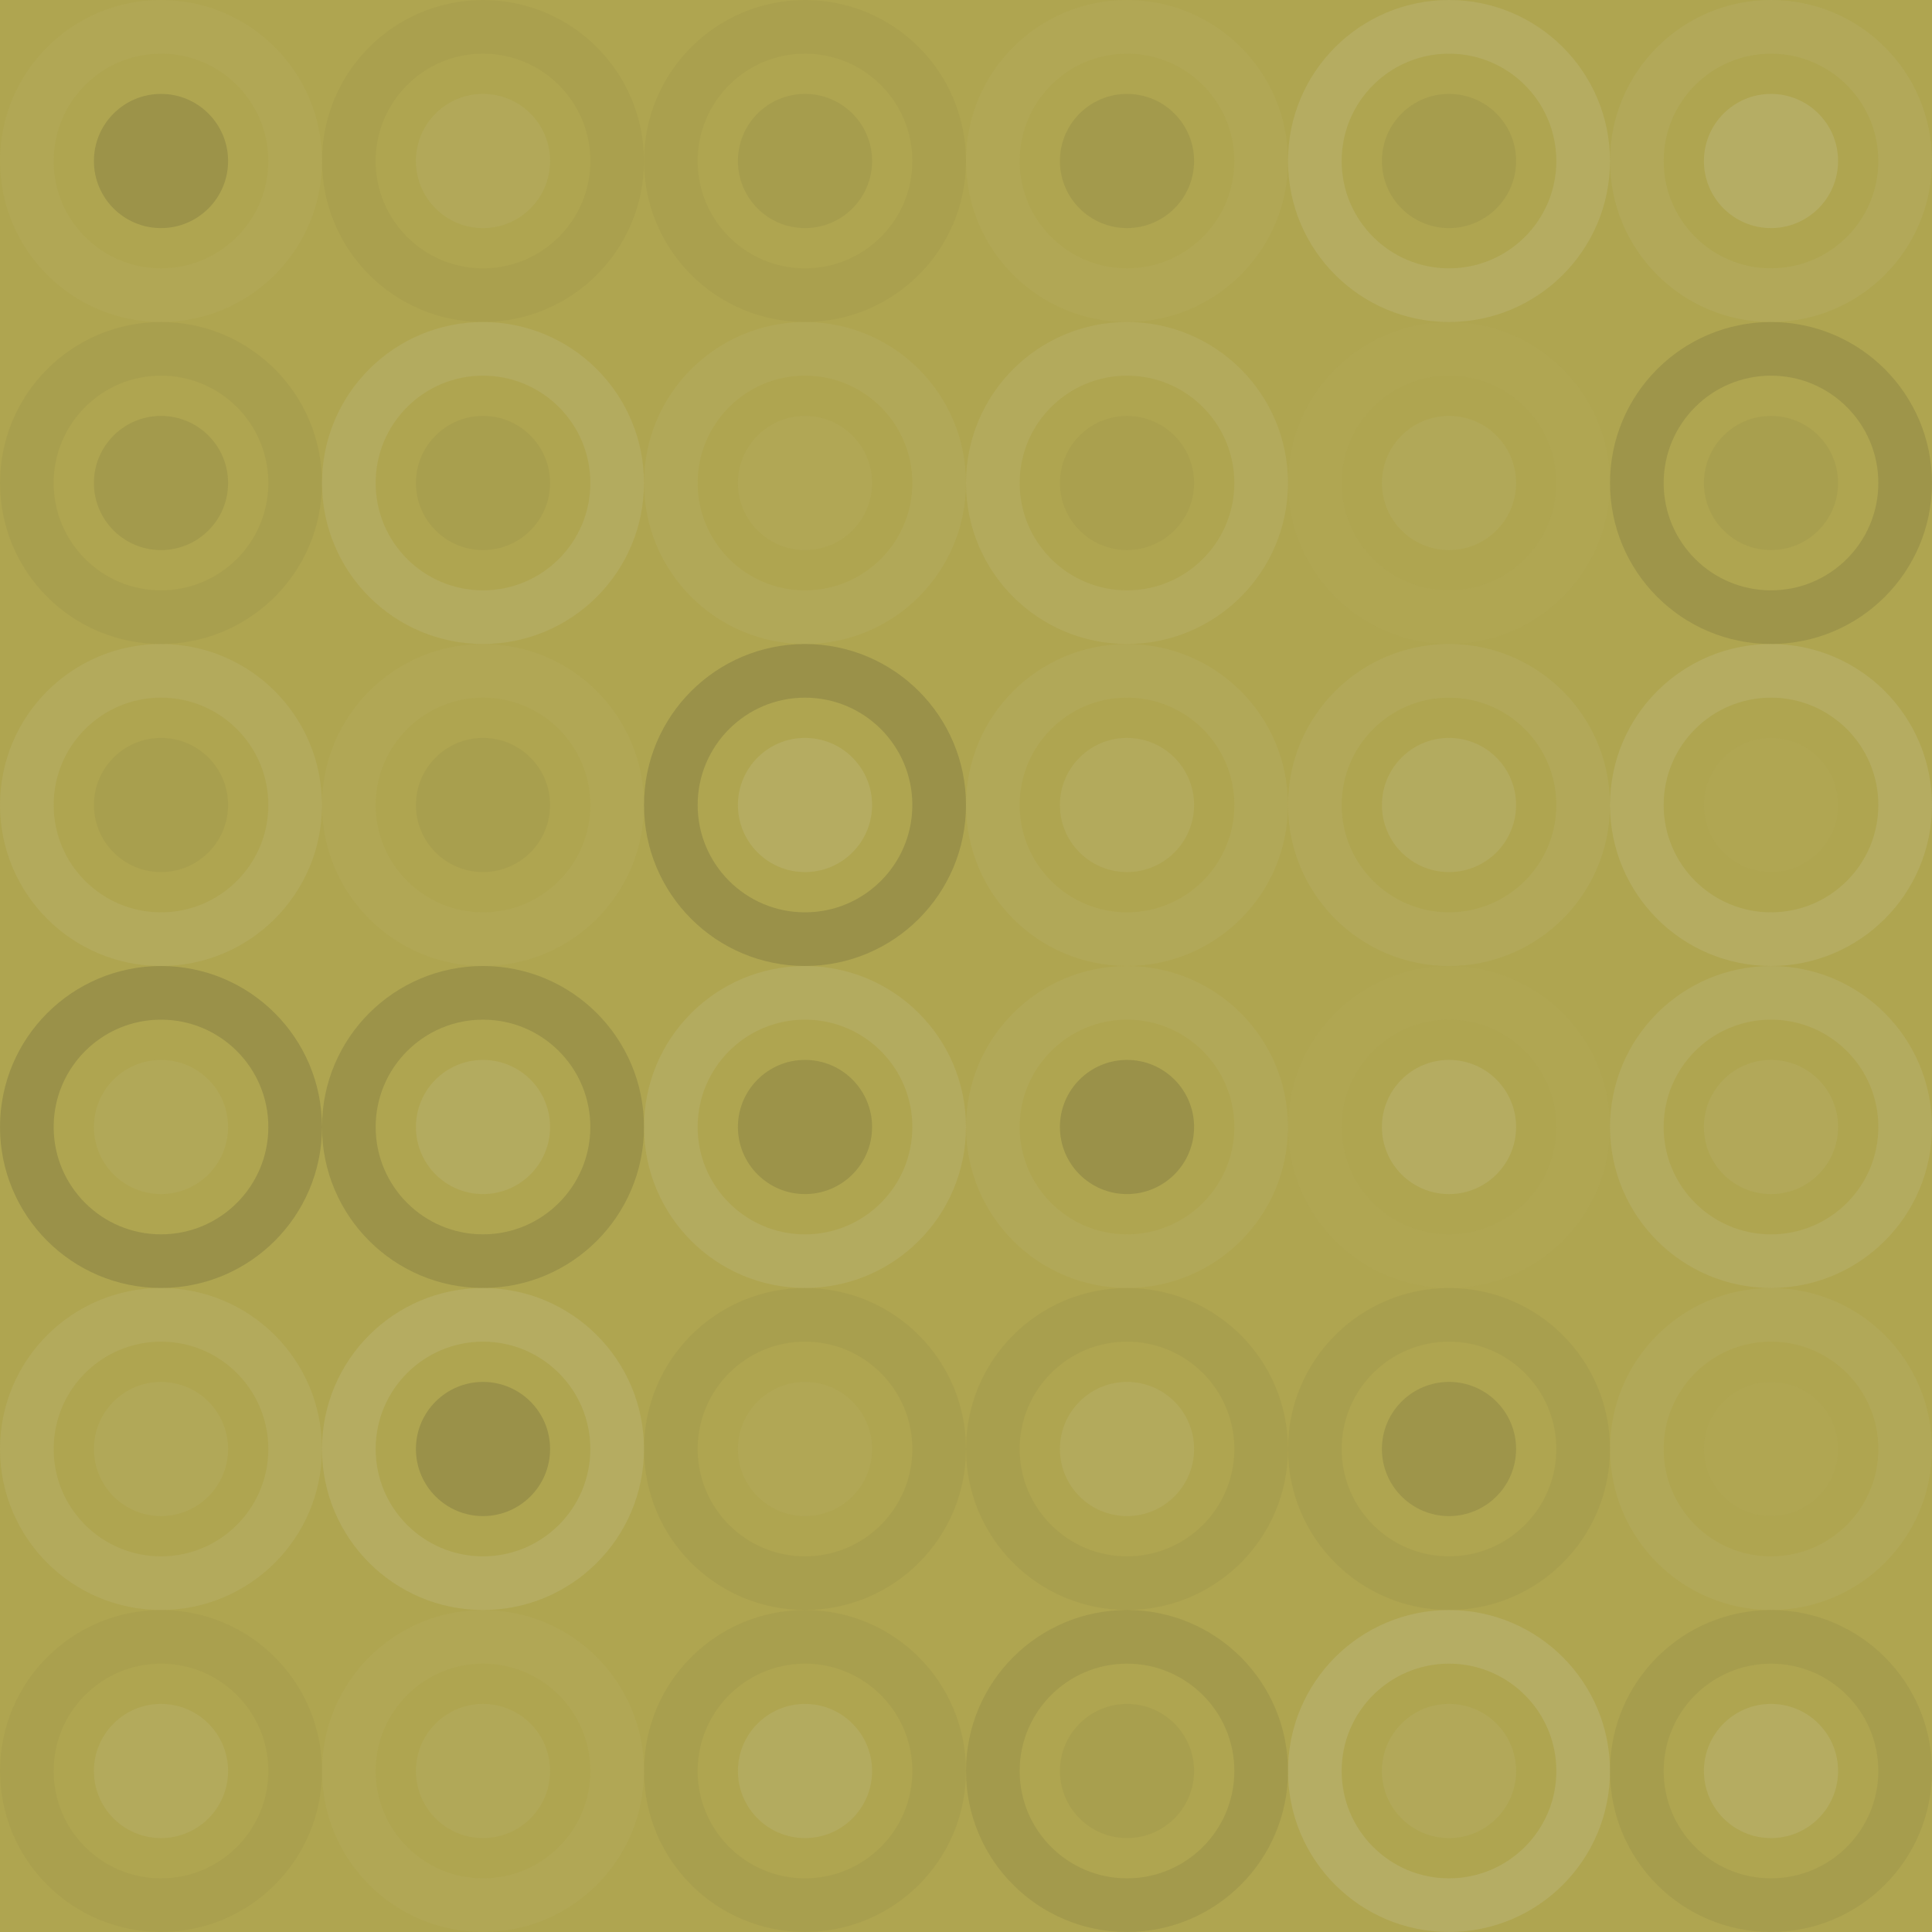 <svg xmlns="http://www.w3.org/2000/svg" width="120" height="120" viewbox="0 0 120 120" preserveAspectRatio="none"><rect x="0" y="0" width="100%" height="100%" fill="rgb(175, 165, 80)" /><circle cx="10" cy="10" r="8.333" fill="none" stroke="#ddd" style="opacity:0.037;stroke-width:3.333px;" /><circle cx="10" cy="10" r="4.167" fill="#222" fill-opacity="0.133" /><circle cx="30" cy="10" r="8.333" fill="none" stroke="#222" style="opacity:0.029;stroke-width:3.333px;" /><circle cx="30" cy="10" r="4.167" fill="#ddd" fill-opacity="0.072" /><circle cx="50" cy="10" r="8.333" fill="none" stroke="#222" style="opacity:0.029;stroke-width:3.333px;" /><circle cx="50" cy="10" r="4.167" fill="#222" fill-opacity="0.063" /><circle cx="70" cy="10" r="8.333" fill="none" stroke="#ddd" style="opacity:0.037;stroke-width:3.333px;" /><circle cx="70" cy="10" r="4.167" fill="#222" fill-opacity="0.081" /><circle cx="90" cy="10" r="8.333" fill="none" stroke="#ddd" style="opacity:0.124;stroke-width:3.333px;" /><circle cx="90" cy="10" r="4.167" fill="#222" fill-opacity="0.063" /><circle cx="110" cy="10" r="8.333" fill="none" stroke="#ddd" style="opacity:0.072;stroke-width:3.333px;" /><circle cx="110" cy="10" r="4.167" fill="#ddd" fill-opacity="0.141" /><circle cx="10" cy="30" r="8.333" fill="none" stroke="#222" style="opacity:0.046;stroke-width:3.333px;" /><circle cx="10" cy="30" r="4.167" fill="#222" fill-opacity="0.081" /><circle cx="30" cy="30" r="8.333" fill="none" stroke="#ddd" style="opacity:0.107;stroke-width:3.333px;" /><circle cx="30" cy="30" r="4.167" fill="#222" fill-opacity="0.046" /><circle cx="50" cy="30" r="8.333" fill="none" stroke="#ddd" style="opacity:0.055;stroke-width:3.333px;" /><circle cx="50" cy="30" r="4.167" fill="#ddd" fill-opacity="0.037" /><circle cx="70" cy="30" r="8.333" fill="none" stroke="#ddd" style="opacity:0.089;stroke-width:3.333px;" /><circle cx="70" cy="30" r="4.167" fill="#222" fill-opacity="0.029" /><circle cx="90" cy="30" r="8.333" fill="none" stroke="#ddd" style="opacity:0.02;stroke-width:3.333px;" /><circle cx="90" cy="30" r="4.167" fill="#ddd" fill-opacity="0.055" /><circle cx="110" cy="30" r="8.333" fill="none" stroke="#222" style="opacity:0.115;stroke-width:3.333px;" /><circle cx="110" cy="30" r="4.167" fill="#222" fill-opacity="0.046" /><circle cx="10" cy="50" r="8.333" fill="none" stroke="#ddd" style="opacity:0.089;stroke-width:3.333px;" /><circle cx="10" cy="50" r="4.167" fill="#222" fill-opacity="0.046" /><circle cx="30" cy="50" r="8.333" fill="none" stroke="#ddd" style="opacity:0.037;stroke-width:3.333px;" /><circle cx="30" cy="50" r="4.167" fill="#222" fill-opacity="0.046" /><circle cx="50" cy="50" r="8.333" fill="none" stroke="#222" style="opacity:0.15;stroke-width:3.333px;" /><circle cx="50" cy="50" r="4.167" fill="#ddd" fill-opacity="0.124" /><circle cx="70" cy="50" r="8.333" fill="none" stroke="#ddd" style="opacity:0.055;stroke-width:3.333px;" /><circle cx="70" cy="50" r="4.167" fill="#ddd" fill-opacity="0.089" /><circle cx="90" cy="50" r="8.333" fill="none" stroke="#ddd" style="opacity:0.072;stroke-width:3.333px;" /><circle cx="90" cy="50" r="4.167" fill="#ddd" fill-opacity="0.107" /><circle cx="110" cy="50" r="8.333" fill="none" stroke="#ddd" style="opacity:0.124;stroke-width:3.333px;" /><circle cx="110" cy="50" r="4.167" fill="#ddd" fill-opacity="0.02" /><circle cx="10" cy="70" r="8.333" fill="none" stroke="#222" style="opacity:0.15;stroke-width:3.333px;" /><circle cx="10" cy="70" r="4.167" fill="#ddd" fill-opacity="0.055" /><circle cx="30" cy="70" r="8.333" fill="none" stroke="#222" style="opacity:0.133;stroke-width:3.333px;" /><circle cx="30" cy="70" r="4.167" fill="#ddd" fill-opacity="0.107" /><circle cx="50" cy="70" r="8.333" fill="none" stroke="#ddd" style="opacity:0.107;stroke-width:3.333px;" /><circle cx="50" cy="70" r="4.167" fill="#222" fill-opacity="0.133" /><circle cx="70" cy="70" r="8.333" fill="none" stroke="#ddd" style="opacity:0.055;stroke-width:3.333px;" /><circle cx="70" cy="70" r="4.167" fill="#222" fill-opacity="0.15" /><circle cx="90" cy="70" r="8.333" fill="none" stroke="#ddd" style="opacity:0.02;stroke-width:3.333px;" /><circle cx="90" cy="70" r="4.167" fill="#ddd" fill-opacity="0.124" /><circle cx="110" cy="70" r="8.333" fill="none" stroke="#ddd" style="opacity:0.107;stroke-width:3.333px;" /><circle cx="110" cy="70" r="4.167" fill="#ddd" fill-opacity="0.072" /><circle cx="10" cy="90" r="8.333" fill="none" stroke="#ddd" style="opacity:0.089;stroke-width:3.333px;" /><circle cx="10" cy="90" r="4.167" fill="#ddd" fill-opacity="0.055" /><circle cx="30" cy="90" r="8.333" fill="none" stroke="#ddd" style="opacity:0.124;stroke-width:3.333px;" /><circle cx="30" cy="90" r="4.167" fill="#222" fill-opacity="0.15" /><circle cx="50" cy="90" r="8.333" fill="none" stroke="#222" style="opacity:0.046;stroke-width:3.333px;" /><circle cx="50" cy="90" r="4.167" fill="#ddd" fill-opacity="0.037" /><circle cx="70" cy="90" r="8.333" fill="none" stroke="#222" style="opacity:0.046;stroke-width:3.333px;" /><circle cx="70" cy="90" r="4.167" fill="#ddd" fill-opacity="0.089" /><circle cx="90" cy="90" r="8.333" fill="none" stroke="#222" style="opacity:0.046;stroke-width:3.333px;" /><circle cx="90" cy="90" r="4.167" fill="#222" fill-opacity="0.115" /><circle cx="110" cy="90" r="8.333" fill="none" stroke="#ddd" style="opacity:0.055;stroke-width:3.333px;" /><circle cx="110" cy="90" r="4.167" fill="#ddd" fill-opacity="0.02" /><circle cx="10" cy="110" r="8.333" fill="none" stroke="#222" style="opacity:0.029;stroke-width:3.333px;" /><circle cx="10" cy="110" r="4.167" fill="#ddd" fill-opacity="0.089" /><circle cx="30" cy="110" r="8.333" fill="none" stroke="#ddd" style="opacity:0.037;stroke-width:3.333px;" /><circle cx="30" cy="110" r="4.167" fill="#ddd" fill-opacity="0.055" /><circle cx="50" cy="110" r="8.333" fill="none" stroke="#222" style="opacity:0.046;stroke-width:3.333px;" /><circle cx="50" cy="110" r="4.167" fill="#ddd" fill-opacity="0.107" /><circle cx="70" cy="110" r="8.333" fill="none" stroke="#222" style="opacity:0.081;stroke-width:3.333px;" /><circle cx="70" cy="110" r="4.167" fill="#222" fill-opacity="0.046" /><circle cx="90" cy="110" r="8.333" fill="none" stroke="#ddd" style="opacity:0.141;stroke-width:3.333px;" /><circle cx="90" cy="110" r="4.167" fill="#ddd" fill-opacity="0.072" /><circle cx="110" cy="110" r="8.333" fill="none" stroke="#222" style="opacity:0.063;stroke-width:3.333px;" /><circle cx="110" cy="110" r="4.167" fill="#ddd" fill-opacity="0.124" /></svg>